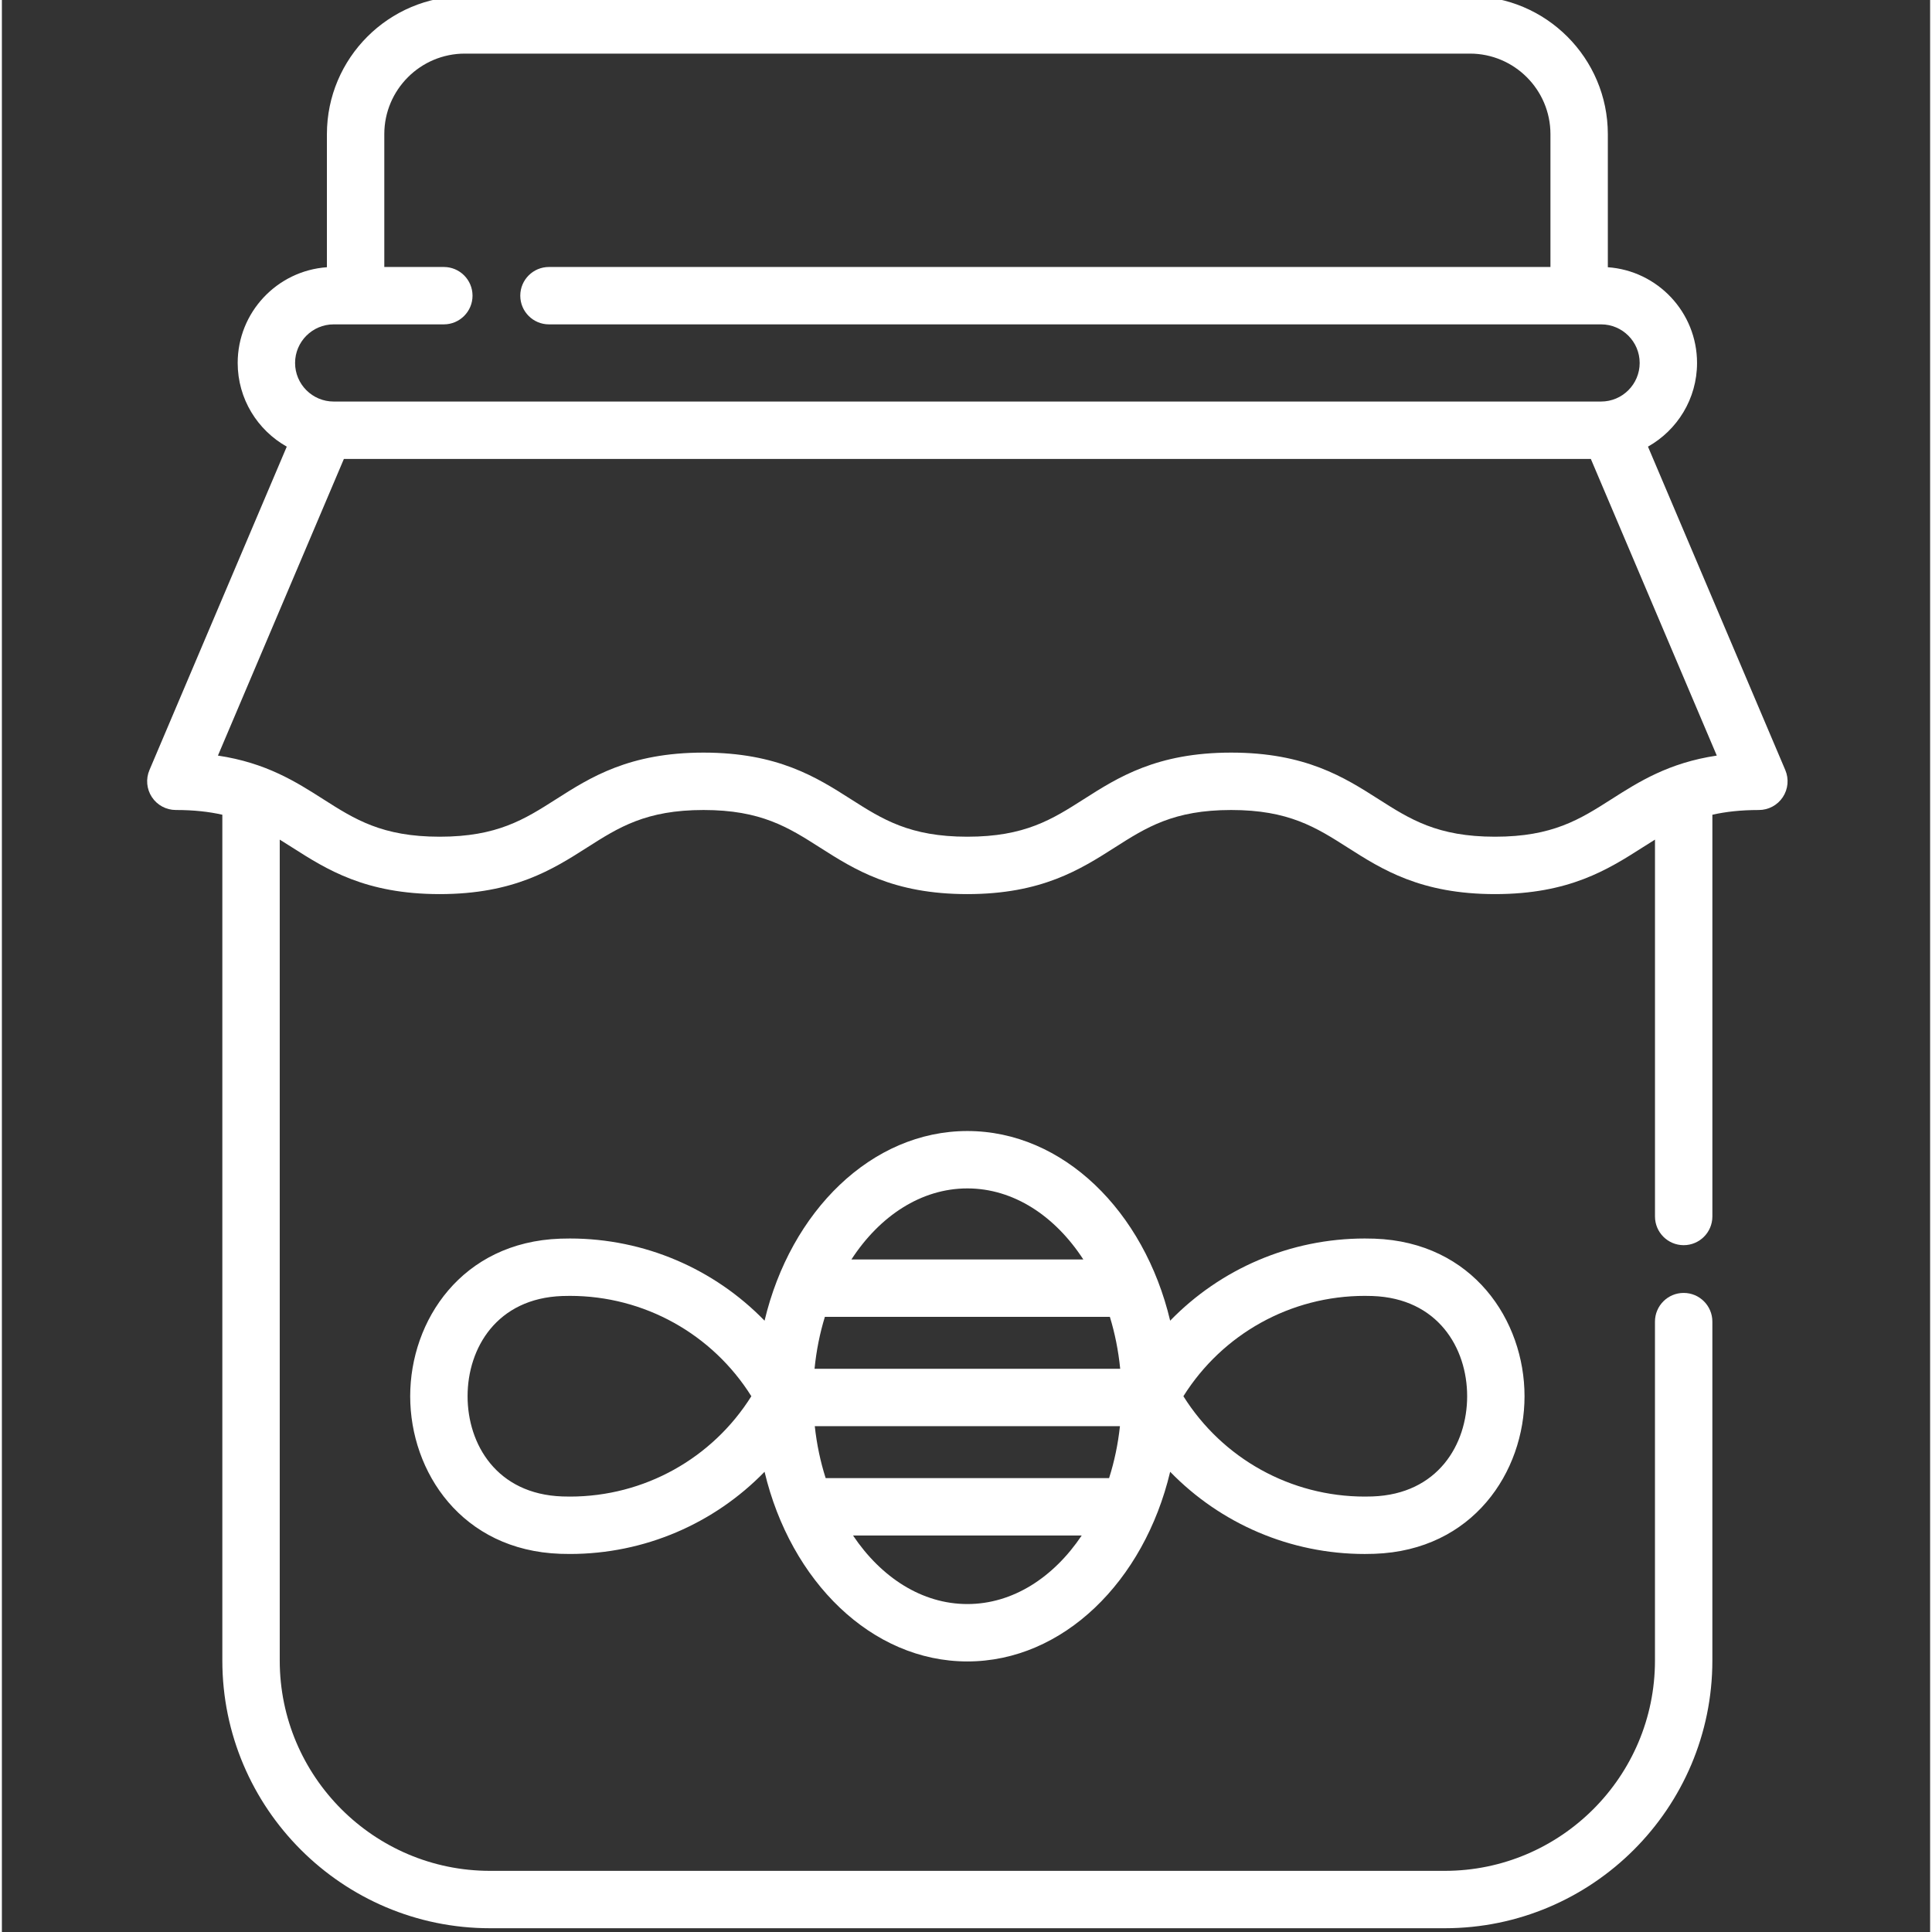 <svg xmlns="http://www.w3.org/2000/svg" height="512px" viewBox="-38 1 511 511.999" width="512px"><rect x="-38" y="1" width="511" height="511.999" fill="#333333" stroke="none"/><path d="m434.625 205.082-36.395-85.719c7.754-4.359 13.004-12.664 13.004-22.176 0-13.422-10.449-24.441-23.641-25.367v-35.266c0-20.156-16.398-36.555-36.555-36.555h-266.348c-20.16 0-36.555 16.398-36.555 36.555v35.266c-13.191.926-23.645 11.945-23.645 25.367 0 9.512 5.254 17.816 13.008 22.176l-36.395 85.719c-1 2.348-.75 5.043.656 7.168 1.41 2.129 3.789 3.406 6.34 3.406 4.812 0 8.824.461 12.324 1.254v224.156c0 39.113 31.824 70.934 70.941 70.934h252.996c39.113 0 70.934-31.82 70.934-70.934v-89.828c0-4.199-3.406-7.602-7.605-7.602-4.199 0-7.605 3.402-7.605 7.602v89.828c0 30.727-24.996 55.727-55.723 55.727h-252.996c-30.73 0-55.73-25-55.73-55.727v-217.559c1.105.68 2.211 1.383 3.34 2.102 9.066 5.781 19.348 12.336 39.047 12.336 19.695 0 29.973-6.555 39.043-12.336 8.375-5.34 15.609-9.953 30.871-9.953s22.496 4.613 30.871 9.953c9.07 5.781 19.352 12.336 39.047 12.336 19.699 0 29.977-6.555 39.047-12.336 8.379-5.34 15.609-9.953 30.875-9.953 15.262 0 22.496 4.613 30.875 9.953 9.07 5.781 19.352 12.336 39.047 12.336 19.699 0 29.98-6.555 39.051-12.336 1.125-.719 2.23-1.422 3.34-2.102v99.871c0 4.199 3.402 7.605 7.602 7.605 4.199 0 7.605-3.406 7.605-7.605v-106.465c3.504-.793 7.516-1.254 12.328-1.254 2.551 0 4.934-1.281 6.34-3.41 1.41-2.125 1.656-4.82.66-7.168zm-384.699-118.121h29.195c4.199 0 7.605-3.406 7.605-7.605s-3.406-7.602-7.605-7.602h-15.777v-35.199c0-11.77 9.574-21.348 21.344-21.348h266.352c11.77 0 21.344 9.578 21.344 21.348v35.199h-265.402c-4.199 0-7.602 3.402-7.602 7.602s3.402 7.605 7.602 7.605h278.824c5.637 0 10.223 4.586 10.223 10.227 0 5.637-4.586 10.223-10.223 10.223h-335.879c-5.641 0-10.227-4.586-10.227-10.223 0-5.641 4.59-10.227 10.227-10.227zm338.648 125.824c-8.375 5.34-15.609 9.953-30.875 9.953-15.262 0-22.496-4.613-30.875-9.953-9.07-5.781-19.352-12.336-39.047-12.336-19.699 0-29.98 6.555-39.051 12.336-8.375 5.34-15.609 9.953-30.871 9.953s-22.496-4.613-30.871-9.953c-9.07-5.781-19.352-12.336-39.047-12.336s-29.977 6.555-39.047 12.336c-8.375 5.34-15.609 9.953-30.871 9.953s-22.496-4.613-30.871-9.953c-7.18-4.578-15.117-9.637-27.891-11.547l33.379-78.617h330.453l33.379 78.617c-12.77 1.91-20.711 6.969-27.895 11.547zm0 0" fill="#FFFFFF"></path><path d="m325.746 329.258c-.852-.027-1.707-.043-2.562-.043-19.754 0-38.227 8.039-51.578 21.781-6.895-29.027-28.371-50.262-53.742-50.262-25.371 0-46.848 21.234-53.746 50.262-13.352-13.742-31.824-21.781-51.574-21.781-.859 0-1.715.016-2.57.043-26.105.918-39.766 21.703-39.766 41.758s13.66 40.84 39.77 41.758c.852.027 1.707.043 2.566.043 19.75 0 38.223-8.039 51.574-21.781 6.898 29.027 28.375 50.262 53.746 50.262 25.371 0 46.848-21.234 53.742-50.262 13.352 13.746 31.824 21.785 51.578 21.785.855 0 1.711-.016 2.566-.047 26.105-.918 39.766-21.699 39.766-41.758 0-20.055-13.66-40.84-39.77-41.758zm-70.328 63.457h-75.109c-1.383-4.332-2.363-8.949-2.883-13.766h80.871c-.516 4.816-1.496 9.434-2.879 13.766zm-75.316-42.738h75.523c1.332 4.34 2.262 8.957 2.738 13.766h-81c.473-4.809 1.402-9.426 2.738-13.766zm37.762-34.035c12.238 0 23.23 7.301 30.727 18.828h-61.457c7.496-11.527 18.488-18.828 30.73-18.828zm-105.32 81.668c-.68 0-1.359-.012-2.035-.035-17.332-.609-25.094-13.777-25.094-26.559s7.762-25.949 25.094-26.559c.676-.023 1.352-.035 2.035-.035 19.656 0 37.719 10.094 48.07 26.594-10.352 16.504-28.414 26.594-48.07 26.594zm105.32 28.48c-12.008 0-22.824-7.02-30.305-18.168h60.609c-7.484 11.148-18.297 18.168-30.305 18.168zm107.352-28.516c-.676.023-1.352.035-2.031.035-19.656 0-37.719-10.094-48.074-26.594 10.355-16.5 28.418-26.594 48.074-26.594.68 0 1.355.012 2.031.035 17.332.609 25.094 13.777 25.094 26.559s-7.762 25.949-25.094 26.559zm0 0" fill="#FFFFFF"></path></svg>